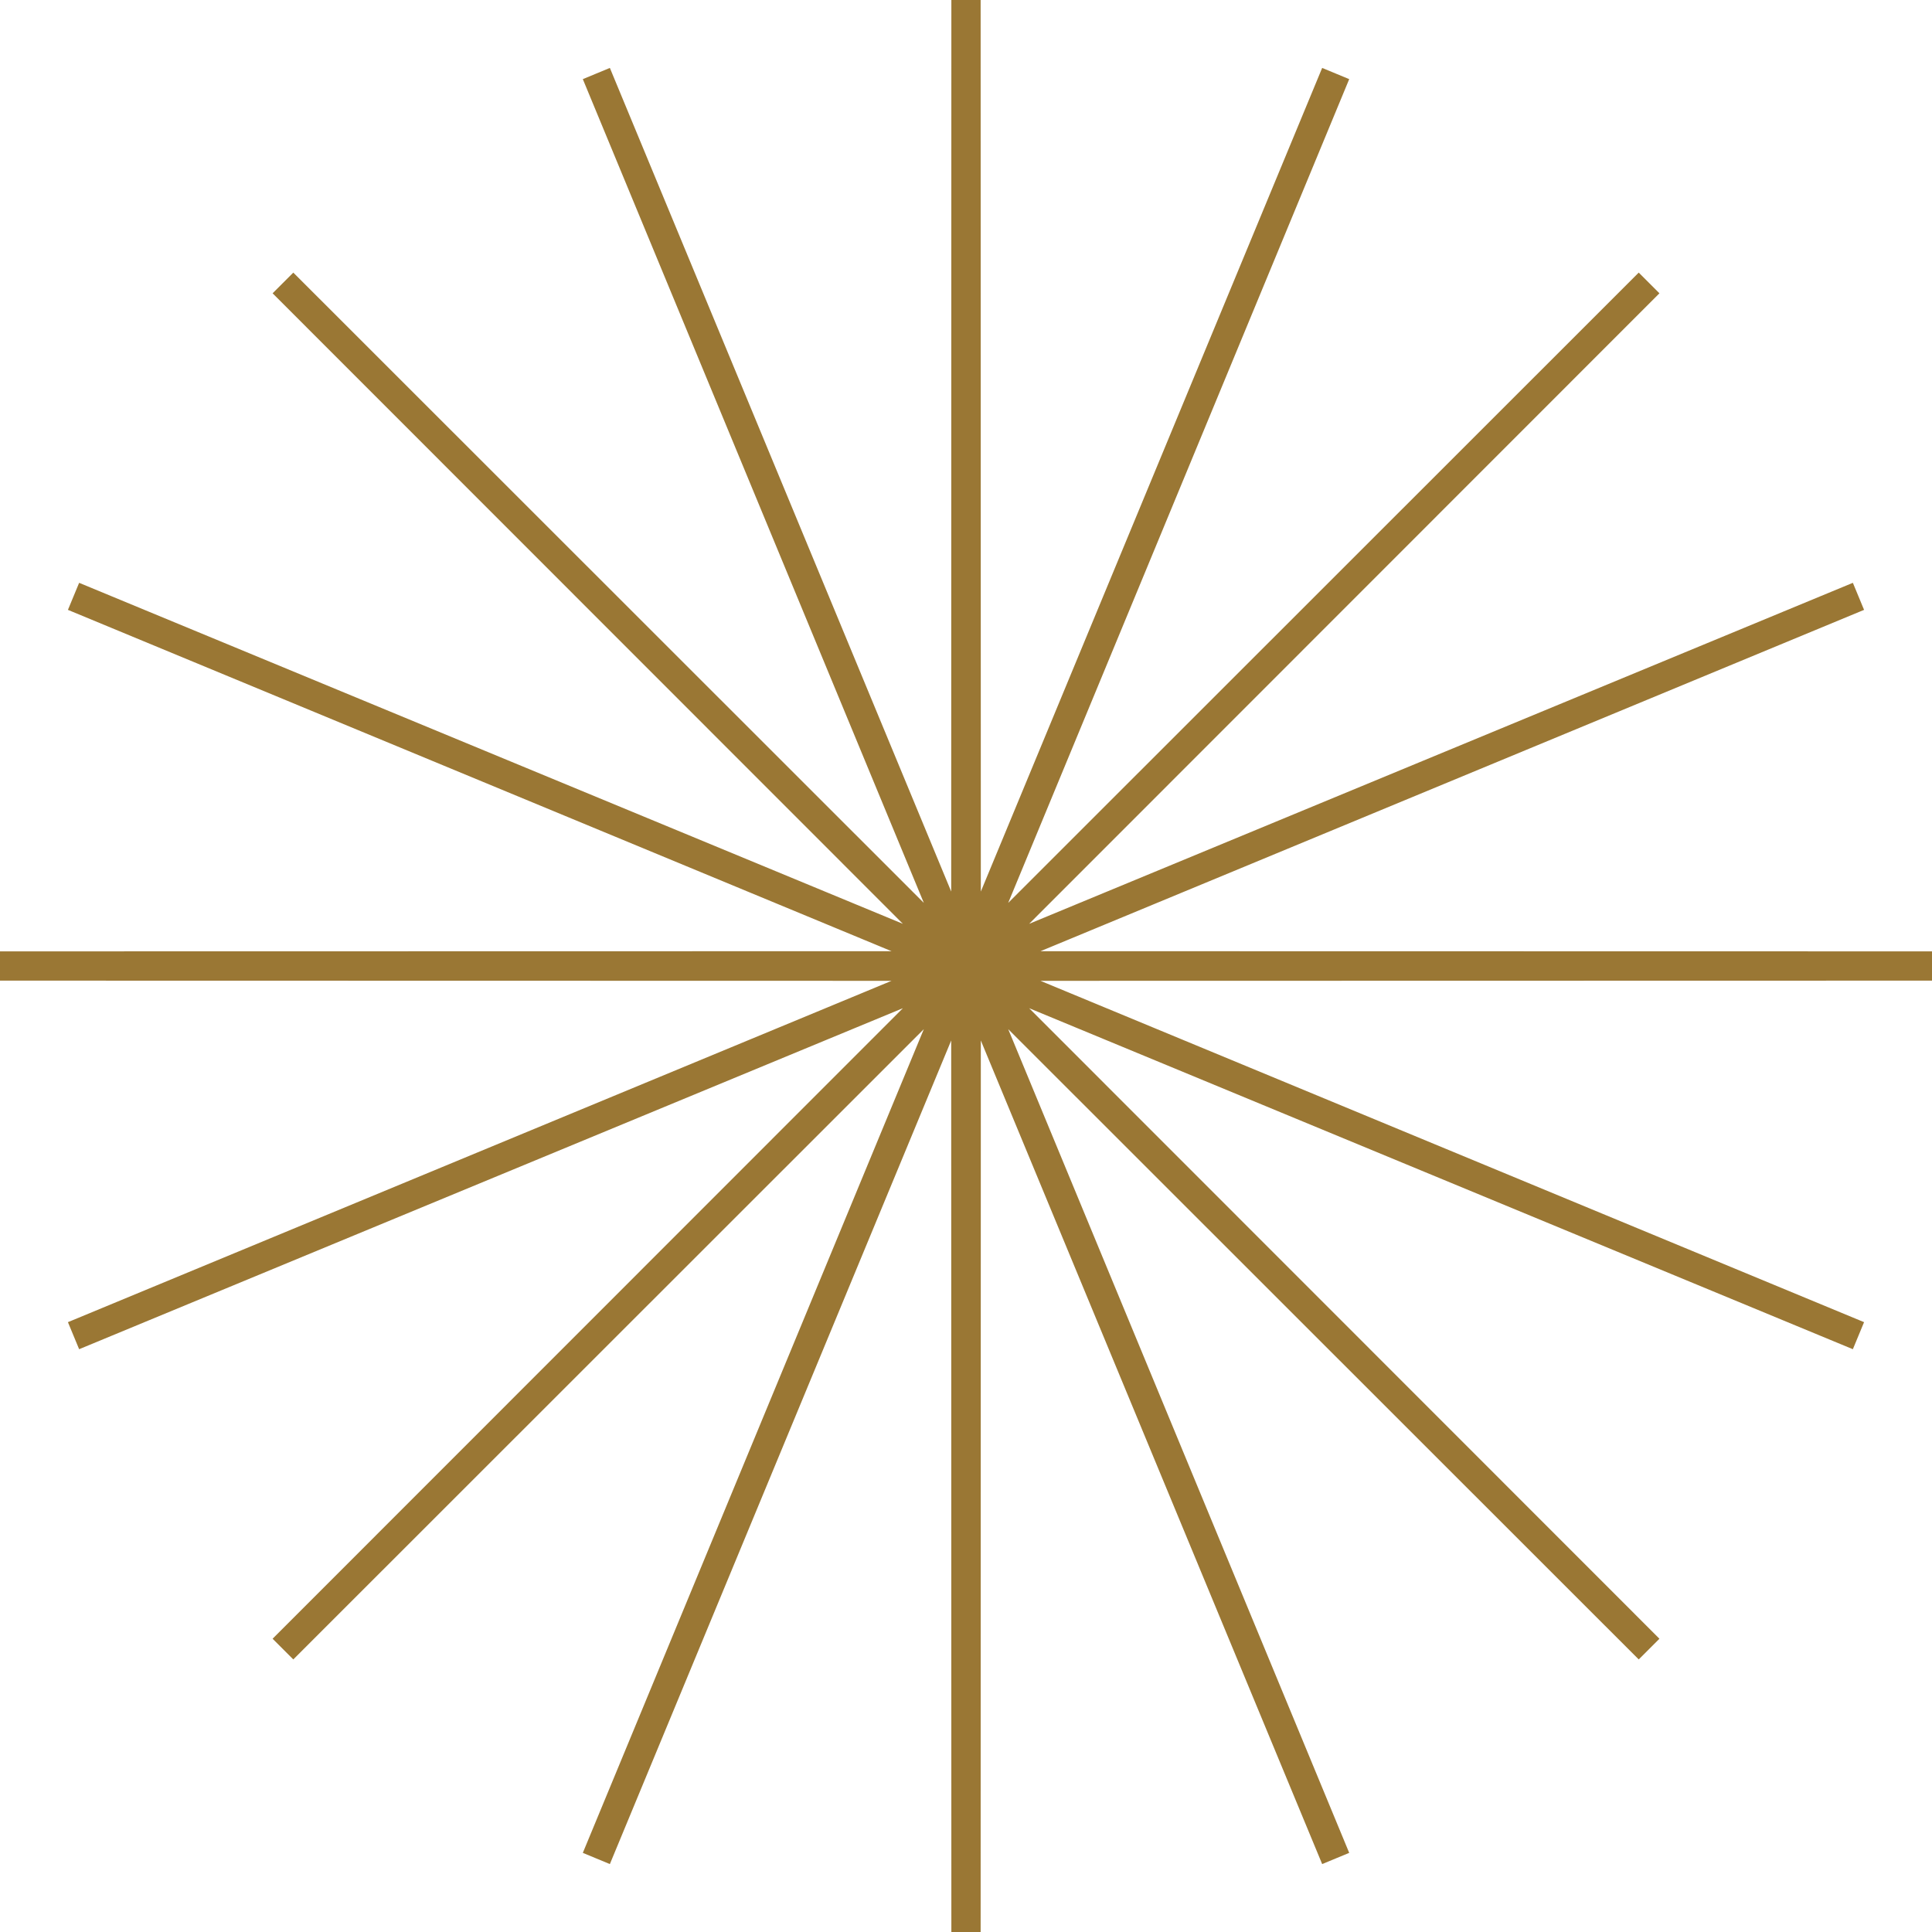 <?xml version="1.0" encoding="UTF-8"?> <svg xmlns="http://www.w3.org/2000/svg" width="66" height="66" viewBox="0 0 66 66" fill="none"><path d="M33 0L33.007 32.968L45.629 2.512L33.019 32.973L56.335 9.666L33.028 32.982L63.488 20.372L33.033 32.994L66 33L33.033 33.007L63.488 45.629L33.028 33.019L56.335 56.335L33.019 33.028L45.629 63.488L33.007 33.033L33 66L32.994 33.033L20.372 63.488L32.982 33.028L9.666 56.335L32.973 33.019L2.512 45.629L32.968 33.007L0 33L32.968 32.994L2.512 20.372L32.973 32.982L9.666 9.666L32.982 32.973L20.372 2.512L32.994 32.968L33 0Z" stroke="#9A7734"></path></svg> 